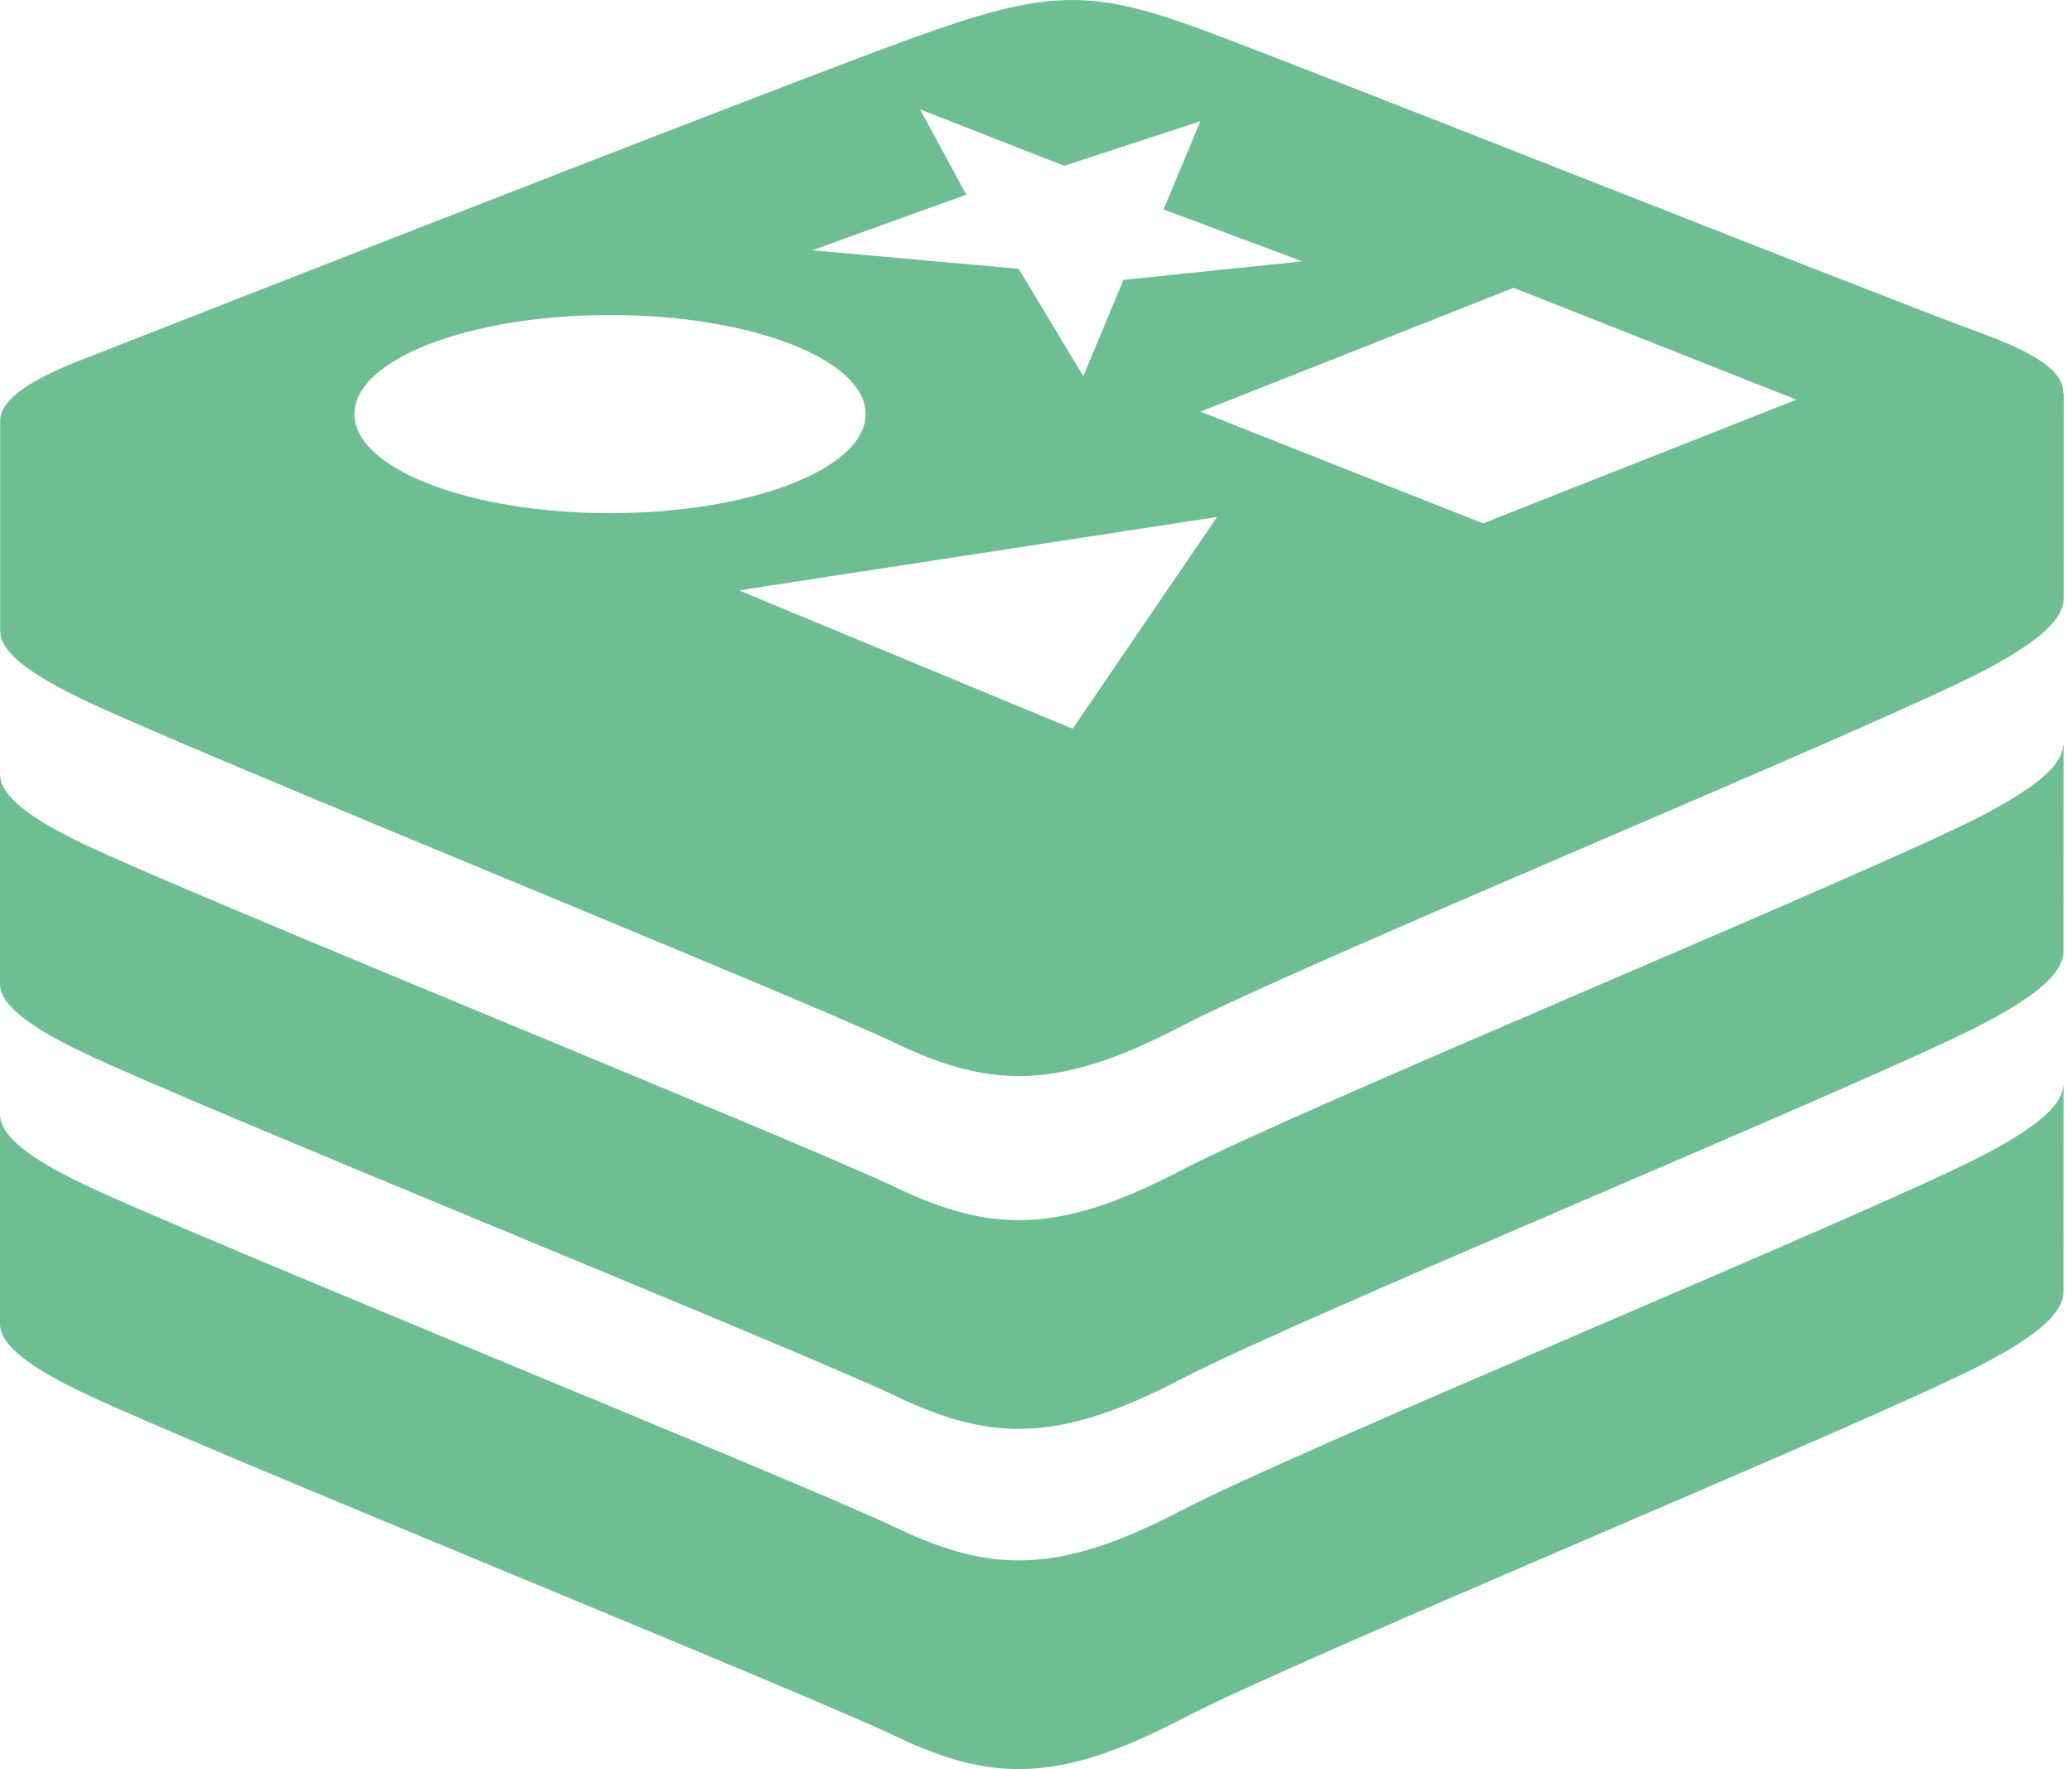 <svg width="82" height="70" viewBox="0 0 82 70" fill="none" xmlns="http://www.w3.org/2000/svg">
<path d="M0 52.382C0 53.206 1.137 54.08 3.301 55.115C7.629 57.184 31.657 66.889 35.451 68.702C39.249 70.519 41.917 70.543 46.725 68.035C51.53 65.531 74.108 56.248 78.467 53.975C80.682 52.821 81.662 51.923 81.662 51.109C81.662 50.34 81.666 42.97 81.666 42.97C81.662 42.966 81.652 42.966 81.649 42.963C81.615 43.742 80.584 44.613 78.467 45.719C74.108 47.989 51.53 57.275 46.725 59.78C41.92 62.285 39.249 62.261 35.451 60.444C31.654 58.63 7.629 48.921 3.301 46.856C1.14 45.821 0.037 44.95 0 44.127V52.382Z" fill="#6FBE92"/>
<path d="M0 38.923C0 39.747 1.137 40.618 3.301 41.652C7.629 43.721 31.654 53.426 35.451 55.24C39.249 57.057 41.917 57.081 46.725 54.576C51.53 52.072 74.108 42.785 78.467 40.516C80.682 39.359 81.662 38.46 81.662 37.647C81.662 36.878 81.666 29.507 81.666 29.507C81.662 29.504 81.652 29.507 81.645 29.504C81.608 30.283 80.58 31.151 78.467 32.257C74.108 34.527 51.53 43.813 46.725 46.318C41.92 48.822 39.249 48.798 35.451 46.984C31.654 45.171 7.629 35.462 3.301 33.393C1.14 32.362 0.037 31.488 0 30.668V38.923H0Z" fill="#6FBE92"/>
<path d="M78.416 13.185C74.169 11.63 51.727 2.698 47.429 1.122C43.132 -0.453 41.383 -0.385 36.333 1.425C31.283 3.239 7.388 12.61 3.137 14.274C1.011 15.111 -0.031 15.884 0.007 16.707V24.963C0.007 25.786 1.143 26.657 3.308 27.692C7.636 29.761 31.66 39.469 35.458 41.283C39.256 43.097 41.924 43.12 46.732 40.616C51.537 38.111 74.115 28.825 78.474 26.555C80.689 25.398 81.669 24.5 81.669 23.687C81.669 22.921 81.673 15.547 81.673 15.547H81.645C81.686 14.717 80.601 13.988 78.416 13.185ZM38.242 7.703L36.411 4.328L42.121 6.56L47.504 4.797L46.048 8.285L51.533 10.341L44.459 11.075L42.873 14.887L40.314 10.637L32.144 9.902L38.242 7.703ZM14.027 16.384C14.027 14.22 18.556 12.464 24.143 12.464C29.731 12.464 34.257 14.22 34.257 16.384C34.257 18.548 29.728 20.304 24.143 20.304C18.559 20.304 14.027 18.545 14.027 16.384ZM42.451 28.835L29.244 23.36L48.168 20.454L42.451 28.835ZM58.693 20.709L47.508 16.289L59.901 11.389L71.097 15.812L58.693 20.709Z" fill="#6FBE92"/>
</svg>
